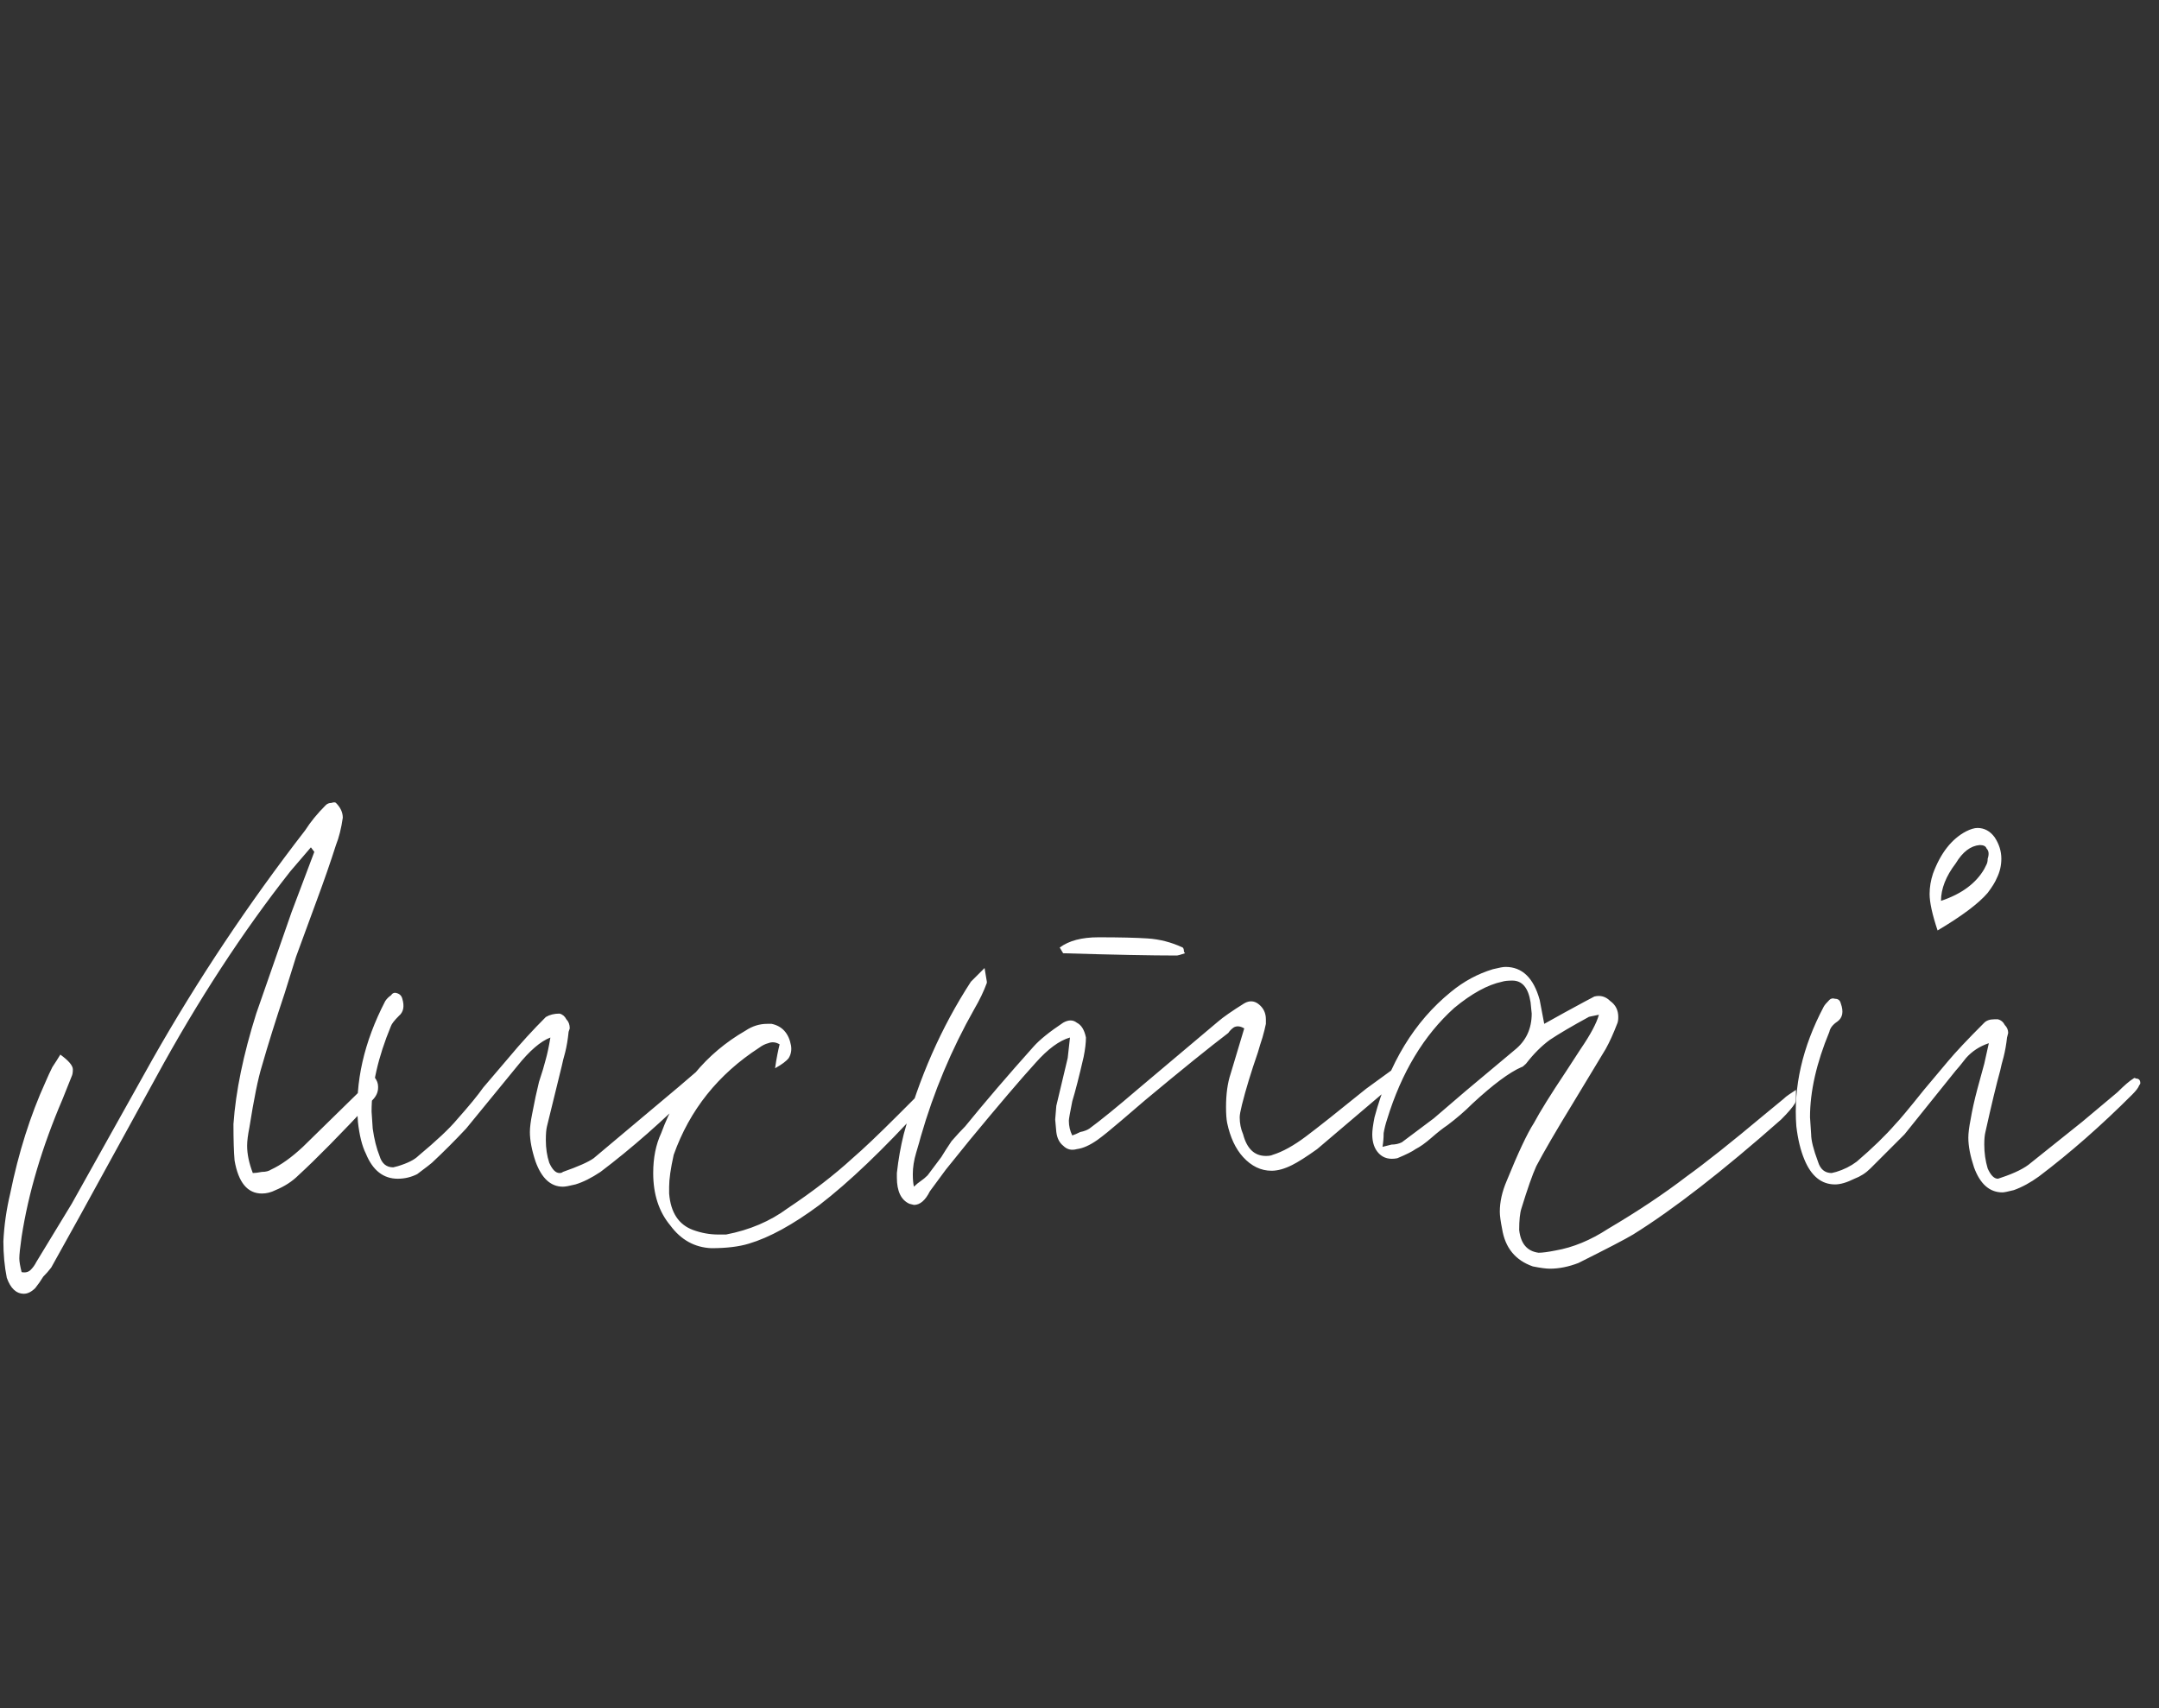 <?xml version="1.0" encoding="UTF-8"?> <svg xmlns="http://www.w3.org/2000/svg" width="115" height="91" viewBox="0 0 115 91" fill="none"><rect x="0" y="0" width="115" height="91" fill="#333333" stroke="none"/> <path d="M16.742 45.381L16.56 45.139L15.468 46.413C12.92 49.648 10.534 53.308 8.309 57.393L4.245 64.795L2.728 67.525C2.607 67.686 2.465 67.848 2.303 68.01C2.182 68.212 2.04 68.414 1.879 68.617C1.676 68.819 1.474 68.92 1.272 68.92C0.868 68.92 0.564 68.637 0.362 68.071C0.241 67.464 0.18 66.817 0.18 66.129C0.22 65.28 0.342 64.431 0.544 63.581C0.989 61.397 1.616 59.416 2.425 57.636C2.546 57.353 2.667 57.09 2.789 56.847C2.95 56.605 3.092 56.382 3.213 56.18C3.658 56.504 3.881 56.766 3.881 56.969C3.881 57.13 3.86 57.252 3.82 57.333C3.739 57.535 3.658 57.737 3.577 57.939C3.496 58.142 3.416 58.344 3.335 58.546C2.243 61.094 1.515 63.541 1.151 65.887C1.07 66.453 1.029 66.837 1.029 67.039C1.029 67.201 1.07 67.444 1.151 67.767C1.353 67.808 1.515 67.767 1.636 67.646C1.757 67.525 1.858 67.383 1.939 67.221L3.82 64.127L8.127 56.423C10.514 52.216 13.223 48.152 16.257 44.229C16.54 43.784 16.904 43.339 17.349 42.894C17.43 42.813 17.531 42.773 17.652 42.773C17.773 42.732 17.854 42.732 17.895 42.773C18.137 43.015 18.259 43.278 18.259 43.561C18.178 44.128 18.056 44.613 17.895 45.017C17.612 45.907 17.268 46.898 16.863 47.99L15.771 50.963L15.165 52.904C14.679 54.36 14.275 55.654 13.951 56.787C13.749 57.434 13.527 58.526 13.284 60.063C13.203 60.467 13.163 60.791 13.163 61.033C13.163 61.478 13.264 61.964 13.466 62.489C13.587 62.489 13.749 62.469 13.951 62.429C14.154 62.429 14.315 62.388 14.437 62.307C14.962 62.065 15.529 61.66 16.135 61.094L19.047 58.243L19.957 57.393C20.079 57.555 20.139 57.717 20.139 57.879V57.939C20.139 58.182 20.038 58.404 19.836 58.607C18.137 60.427 16.823 61.761 15.893 62.611C15.569 62.934 15.165 63.197 14.679 63.399C14.437 63.521 14.194 63.581 13.951 63.581C13.183 63.581 12.698 62.995 12.495 61.822C12.455 61.377 12.435 60.73 12.435 59.881C12.556 58.142 12.96 56.18 13.648 53.996L15.529 48.597L16.742 45.381ZM29.074 56.423C29.155 56.14 29.236 55.755 29.317 55.27C28.791 55.472 28.204 55.978 27.557 56.787L24.827 60.123C24.221 60.77 23.614 61.377 23.007 61.943C22.967 61.984 22.704 62.186 22.219 62.55C21.895 62.712 21.551 62.793 21.187 62.793C20.419 62.793 19.853 62.348 19.489 61.458C19.286 61.054 19.145 60.487 19.064 59.759C18.902 57.656 19.387 55.513 20.52 53.329C20.601 53.207 20.702 53.106 20.823 53.025C20.904 52.904 21.005 52.864 21.127 52.904C21.288 52.944 21.39 53.046 21.43 53.207C21.551 53.612 21.491 53.915 21.248 54.117C21.005 54.36 20.864 54.542 20.823 54.663C20.136 56.322 19.792 57.838 19.792 59.213L19.853 60.123C19.933 60.69 20.055 61.175 20.217 61.579C20.338 61.984 20.581 62.186 20.945 62.186L21.187 62.125C21.713 61.964 22.077 61.782 22.279 61.579C23.25 60.77 23.938 60.123 24.342 59.638C24.989 58.91 25.454 58.344 25.737 57.939L27.133 56.301C27.739 55.573 28.386 54.866 29.074 54.178C29.276 54.057 29.519 53.996 29.802 53.996C29.964 54.036 30.085 54.138 30.166 54.299C30.287 54.421 30.348 54.582 30.348 54.785L30.287 54.967C30.247 55.371 30.186 55.735 30.105 56.059C30.024 56.342 29.964 56.584 29.923 56.787L29.135 60.002C29.094 60.164 29.074 60.406 29.074 60.73C29.074 61.175 29.135 61.579 29.256 61.943C29.418 62.307 29.6 62.489 29.802 62.489C29.883 62.489 29.944 62.469 29.984 62.429C30.793 62.146 31.339 61.903 31.622 61.701L36.172 57.879L37.021 57.151C37.102 57.07 37.203 57.11 37.325 57.272C37.365 57.272 37.385 57.312 37.385 57.393C37.385 57.434 37.365 57.474 37.325 57.515C37.284 57.676 37.183 57.838 37.021 58C35.323 59.699 33.644 61.175 31.986 62.429C31.501 62.752 31.056 62.975 30.651 63.096C30.328 63.177 30.105 63.217 29.984 63.217C29.337 63.217 28.852 62.772 28.528 61.883C28.326 61.276 28.225 60.75 28.225 60.305C28.225 60.063 28.265 59.739 28.346 59.335C28.467 58.688 28.589 58.121 28.71 57.636C28.872 57.151 28.993 56.746 29.074 56.423ZM42.013 56.362C41.891 56.524 41.648 56.706 41.285 56.908C41.325 56.625 41.365 56.382 41.406 56.18C41.446 55.978 41.487 55.796 41.527 55.634C41.325 55.513 41.123 55.492 40.92 55.573C40.759 55.614 40.597 55.695 40.435 55.816C38.251 57.232 36.734 59.132 35.885 61.519C35.723 62.247 35.642 62.813 35.642 63.217V63.581C35.723 64.592 36.148 65.24 36.916 65.523C37.361 65.684 37.806 65.765 38.251 65.765H38.676C39.93 65.523 41.022 65.058 41.952 64.37C43.286 63.48 44.439 62.59 45.41 61.701C45.976 61.215 46.785 60.447 47.837 59.395L49.292 57.939C49.576 58.101 49.616 58.344 49.414 58.667C49.212 58.87 49.111 58.971 49.111 58.971C47.048 61.236 45.228 62.975 43.651 64.188C42.235 65.24 40.981 65.927 39.889 66.251C39.363 66.412 38.696 66.493 37.887 66.493C36.997 66.453 36.269 66.048 35.703 65.28C35.096 64.552 34.793 63.622 34.793 62.489C34.793 61.68 34.935 60.973 35.218 60.366C36.108 57.939 37.604 56.119 39.707 54.906C40.071 54.663 40.455 54.542 40.86 54.542H41.102C41.669 54.663 42.013 55.048 42.134 55.695C42.174 55.937 42.134 56.16 42.013 56.362ZM56.629 50.781C56.629 50.781 56.569 50.68 56.447 50.477C56.933 50.113 57.62 49.931 58.51 49.931C59.642 49.931 60.512 49.952 61.119 49.992C61.766 50.032 62.393 50.194 62.999 50.477C63.04 50.518 63.06 50.578 63.06 50.659C63.06 50.7 63.08 50.74 63.121 50.781C62.878 50.862 62.736 50.902 62.696 50.902C61.321 50.902 59.299 50.862 56.629 50.781ZM48.621 62.55C48.621 62.833 48.642 63.056 48.682 63.217C48.803 63.096 48.925 62.995 49.046 62.914C49.167 62.833 49.289 62.732 49.41 62.611L50.138 61.64C50.259 61.438 50.441 61.155 50.684 60.791C50.967 60.467 51.21 60.204 51.412 60.002C52.464 58.708 53.677 57.292 55.052 55.755C55.376 55.391 55.901 54.967 56.629 54.481C56.913 54.32 57.155 54.32 57.357 54.481C57.6 54.603 57.762 54.866 57.843 55.27C57.843 55.553 57.802 55.897 57.721 56.301C57.479 57.353 57.276 58.142 57.115 58.667C56.993 59.274 56.933 59.618 56.933 59.699C56.933 59.982 56.993 60.245 57.115 60.487C57.236 60.447 57.378 60.386 57.539 60.305C57.742 60.265 57.903 60.204 58.025 60.123C58.631 59.678 59.501 58.971 60.633 58L64.88 54.421C65.163 54.178 65.628 53.854 66.275 53.45C66.558 53.288 66.821 53.308 67.064 53.511C67.307 53.713 67.428 53.976 67.428 54.299V54.542C67.388 54.744 67.327 54.987 67.246 55.27C67.165 55.513 67.084 55.776 67.003 56.059C66.639 57.11 66.356 58.04 66.154 58.849C66.073 59.173 66.033 59.395 66.033 59.517C66.033 59.84 66.093 60.144 66.215 60.427C66.417 61.195 66.821 61.579 67.428 61.579C67.59 61.579 67.711 61.559 67.792 61.519C68.318 61.357 68.904 61.033 69.551 60.548C70.198 60.063 71.27 59.213 72.767 58L74.101 57.029L74.223 57.575V57.636C74.061 57.879 73.919 58.04 73.798 58.121L70.158 61.215C69.592 61.62 69.147 61.903 68.823 62.065C68.419 62.267 68.055 62.368 67.731 62.368C67.165 62.368 66.66 62.125 66.215 61.64C65.81 61.195 65.527 60.588 65.365 59.82C65.325 59.618 65.305 59.335 65.305 58.971C65.305 58.283 65.386 57.697 65.547 57.211L66.275 54.785C66.073 54.663 65.891 54.643 65.729 54.724C65.608 54.805 65.507 54.906 65.426 55.027C64.415 55.796 62.939 56.989 60.997 58.607L59.723 59.699C59.157 60.184 58.733 60.528 58.449 60.73C58.045 61.013 57.681 61.175 57.357 61.215C57.074 61.296 56.832 61.236 56.629 61.033C56.427 60.872 56.306 60.629 56.265 60.305L56.205 59.638L56.265 58.91L56.872 56.362L56.993 55.27C56.427 55.432 55.821 55.877 55.173 56.605C54.364 57.494 53.192 58.87 51.655 60.73L50.381 62.307L49.531 63.46C49.289 63.945 49.006 64.188 48.682 64.188L48.439 64.127C47.995 63.925 47.772 63.46 47.772 62.732V62.489C47.853 61.761 47.974 61.074 48.136 60.427C48.945 57.434 50.138 54.724 51.715 52.297C51.715 52.297 51.958 52.055 52.443 51.569L52.565 52.297V52.358C52.403 52.803 52.181 53.268 51.897 53.753C50.684 55.897 49.734 58.162 49.046 60.548C49.006 60.71 48.925 60.993 48.803 61.397C48.682 61.802 48.621 62.186 48.621 62.55ZM95.298 58.303C95.419 58.222 95.54 58.142 95.662 58.061C95.662 58.142 95.662 58.263 95.662 58.425C95.662 58.627 95.641 58.748 95.601 58.789C95.48 58.991 95.237 59.274 94.873 59.638C91.759 62.388 89.13 64.431 86.986 65.765C86.582 66.008 85.611 66.514 84.074 67.282C83.549 67.484 83.043 67.585 82.558 67.585C82.356 67.585 82.052 67.545 81.648 67.464C80.718 67.14 80.171 66.473 80.01 65.462C79.929 65.058 79.888 64.754 79.888 64.552C79.888 64.026 80.01 63.48 80.252 62.914C80.859 61.418 81.344 60.386 81.708 59.82C82.032 59.213 82.598 58.303 83.407 57.09L84.196 55.877C84.722 55.108 85.045 54.502 85.166 54.057C84.762 54.138 84.58 54.178 84.62 54.178C83.731 54.663 83.043 55.068 82.558 55.391C82.113 55.715 81.688 56.14 81.284 56.665C81.162 56.787 81.082 56.847 81.041 56.847C80.394 57.13 79.524 57.778 78.432 58.789C78.028 59.193 77.583 59.577 77.098 59.941C76.855 60.103 76.572 60.326 76.248 60.609C75.925 60.892 75.642 61.094 75.399 61.215C75.237 61.337 74.914 61.498 74.428 61.701C74.024 61.782 73.7 61.701 73.458 61.458C73.215 61.215 73.094 60.872 73.094 60.427C73.094 60.224 73.134 59.921 73.215 59.517C73.984 56.645 75.338 54.421 77.28 52.843C77.967 52.277 78.716 51.873 79.524 51.63C79.848 51.549 80.07 51.509 80.192 51.509C81.082 51.509 81.688 52.095 82.012 53.268L82.254 54.542L83.346 53.935C84.236 53.45 84.762 53.167 84.924 53.086C85.247 53.005 85.53 53.086 85.773 53.329C86.056 53.531 86.198 53.814 86.198 54.178C86.198 54.34 86.177 54.461 86.137 54.542C85.935 55.068 85.733 55.513 85.53 55.877C84.6 57.414 84.014 58.384 83.771 58.789C82.881 60.245 82.234 61.357 81.83 62.125C81.627 62.57 81.365 63.318 81.041 64.37C80.96 64.613 80.92 64.997 80.92 65.523C81.001 66.251 81.344 66.655 81.951 66.736C82.153 66.736 82.457 66.696 82.861 66.615C83.791 66.453 84.722 66.069 85.652 65.462C87.229 64.532 88.624 63.602 89.838 62.671C90.849 61.943 92.224 60.851 93.963 59.395L94.994 58.546C95.075 58.465 95.176 58.384 95.298 58.303ZM73.7 60.366C73.7 60.609 73.68 60.851 73.64 61.094C73.802 61.054 73.963 61.013 74.125 60.973C74.327 60.973 74.509 60.932 74.671 60.851L76.37 59.577L78.068 58.121L80.677 55.937C81.284 55.452 81.587 54.805 81.587 53.996L81.526 53.389C81.405 52.621 81.082 52.237 80.556 52.237C80.313 52.237 80.131 52.257 80.01 52.297C79.241 52.459 78.392 52.924 77.462 53.693C75.844 55.149 74.651 57.13 73.882 59.638C73.802 59.881 73.741 60.123 73.7 60.366ZM105.875 47.565C105.39 48.132 104.5 48.799 103.206 49.567C102.923 48.718 102.781 48.071 102.781 47.626C102.781 47.262 102.842 46.898 102.963 46.534C103.368 45.442 103.954 44.694 104.722 44.289C104.965 44.168 105.167 44.107 105.329 44.107C105.693 44.107 105.996 44.269 106.239 44.593C106.482 44.957 106.603 45.341 106.603 45.745C106.603 46.109 106.522 46.453 106.36 46.777C106.28 46.979 106.118 47.242 105.875 47.565ZM104.176 45.988C103.651 46.676 103.388 47.343 103.388 47.99C104.48 47.626 105.248 47.06 105.693 46.291C105.734 46.21 105.774 46.13 105.814 46.049C105.855 45.968 105.875 45.867 105.875 45.745C105.956 45.503 105.936 45.321 105.814 45.199C105.774 45.078 105.653 45.017 105.45 45.017C104.965 45.058 104.54 45.381 104.176 45.988ZM105.693 56.665L105.936 55.573C105.45 55.735 105.046 55.998 104.722 56.362C104.439 56.726 104.257 56.948 104.176 57.029L101.446 60.427C101.446 60.427 100.84 61.033 99.626 62.247C99.384 62.489 99.101 62.671 98.777 62.793C98.373 62.995 98.029 63.096 97.746 63.096C97.018 63.096 96.472 62.651 96.108 61.761C95.906 61.276 95.764 60.69 95.683 60.002C95.521 57.899 96.007 55.776 97.139 53.632C97.18 53.551 97.281 53.43 97.442 53.268C97.523 53.187 97.624 53.167 97.746 53.207C97.907 53.207 98.009 53.288 98.049 53.45C98.211 53.895 98.15 54.218 97.867 54.421C97.624 54.582 97.483 54.764 97.442 54.967C96.755 56.625 96.411 58.142 96.411 59.517L96.472 60.427C96.472 60.75 96.593 61.236 96.836 61.883C96.957 62.287 97.2 62.489 97.564 62.489L97.806 62.429C98.211 62.307 98.575 62.125 98.898 61.883C99.748 61.155 100.435 60.487 100.961 59.881C101.163 59.678 101.669 59.072 102.478 58.061L103.752 56.544C104.156 56.059 104.803 55.371 105.693 54.481C105.814 54.36 105.996 54.299 106.239 54.299H106.421C106.583 54.34 106.704 54.441 106.785 54.603C106.906 54.724 106.967 54.866 106.967 55.027L106.906 55.27C106.866 55.634 106.805 55.978 106.724 56.301C106.644 56.584 106.583 56.827 106.542 57.029C106.34 57.757 106.077 58.849 105.754 60.305C105.713 60.467 105.693 60.69 105.693 60.973C105.693 61.418 105.754 61.842 105.875 62.247C106.037 62.611 106.219 62.793 106.421 62.793L106.603 62.732C107.331 62.489 107.857 62.226 108.18 61.943L110.91 59.759L112.791 58.182C113.155 57.818 113.438 57.575 113.64 57.454C113.681 57.414 113.721 57.414 113.762 57.454C113.843 57.454 113.903 57.474 113.944 57.515C113.984 57.555 114.004 57.616 114.004 57.697C114.004 57.737 113.984 57.778 113.944 57.818C113.903 57.939 113.782 58.101 113.58 58.303C111.922 59.962 110.263 61.418 108.605 62.671C108.16 62.995 107.715 63.238 107.27 63.399C106.947 63.48 106.745 63.521 106.664 63.521C105.976 63.521 105.471 63.076 105.147 62.186C104.945 61.579 104.844 61.054 104.844 60.609C104.844 60.366 104.884 60.042 104.965 59.638C105.046 59.153 105.167 58.607 105.329 58C105.491 57.393 105.612 56.948 105.693 56.665Z" fill="white"></path> </svg> 